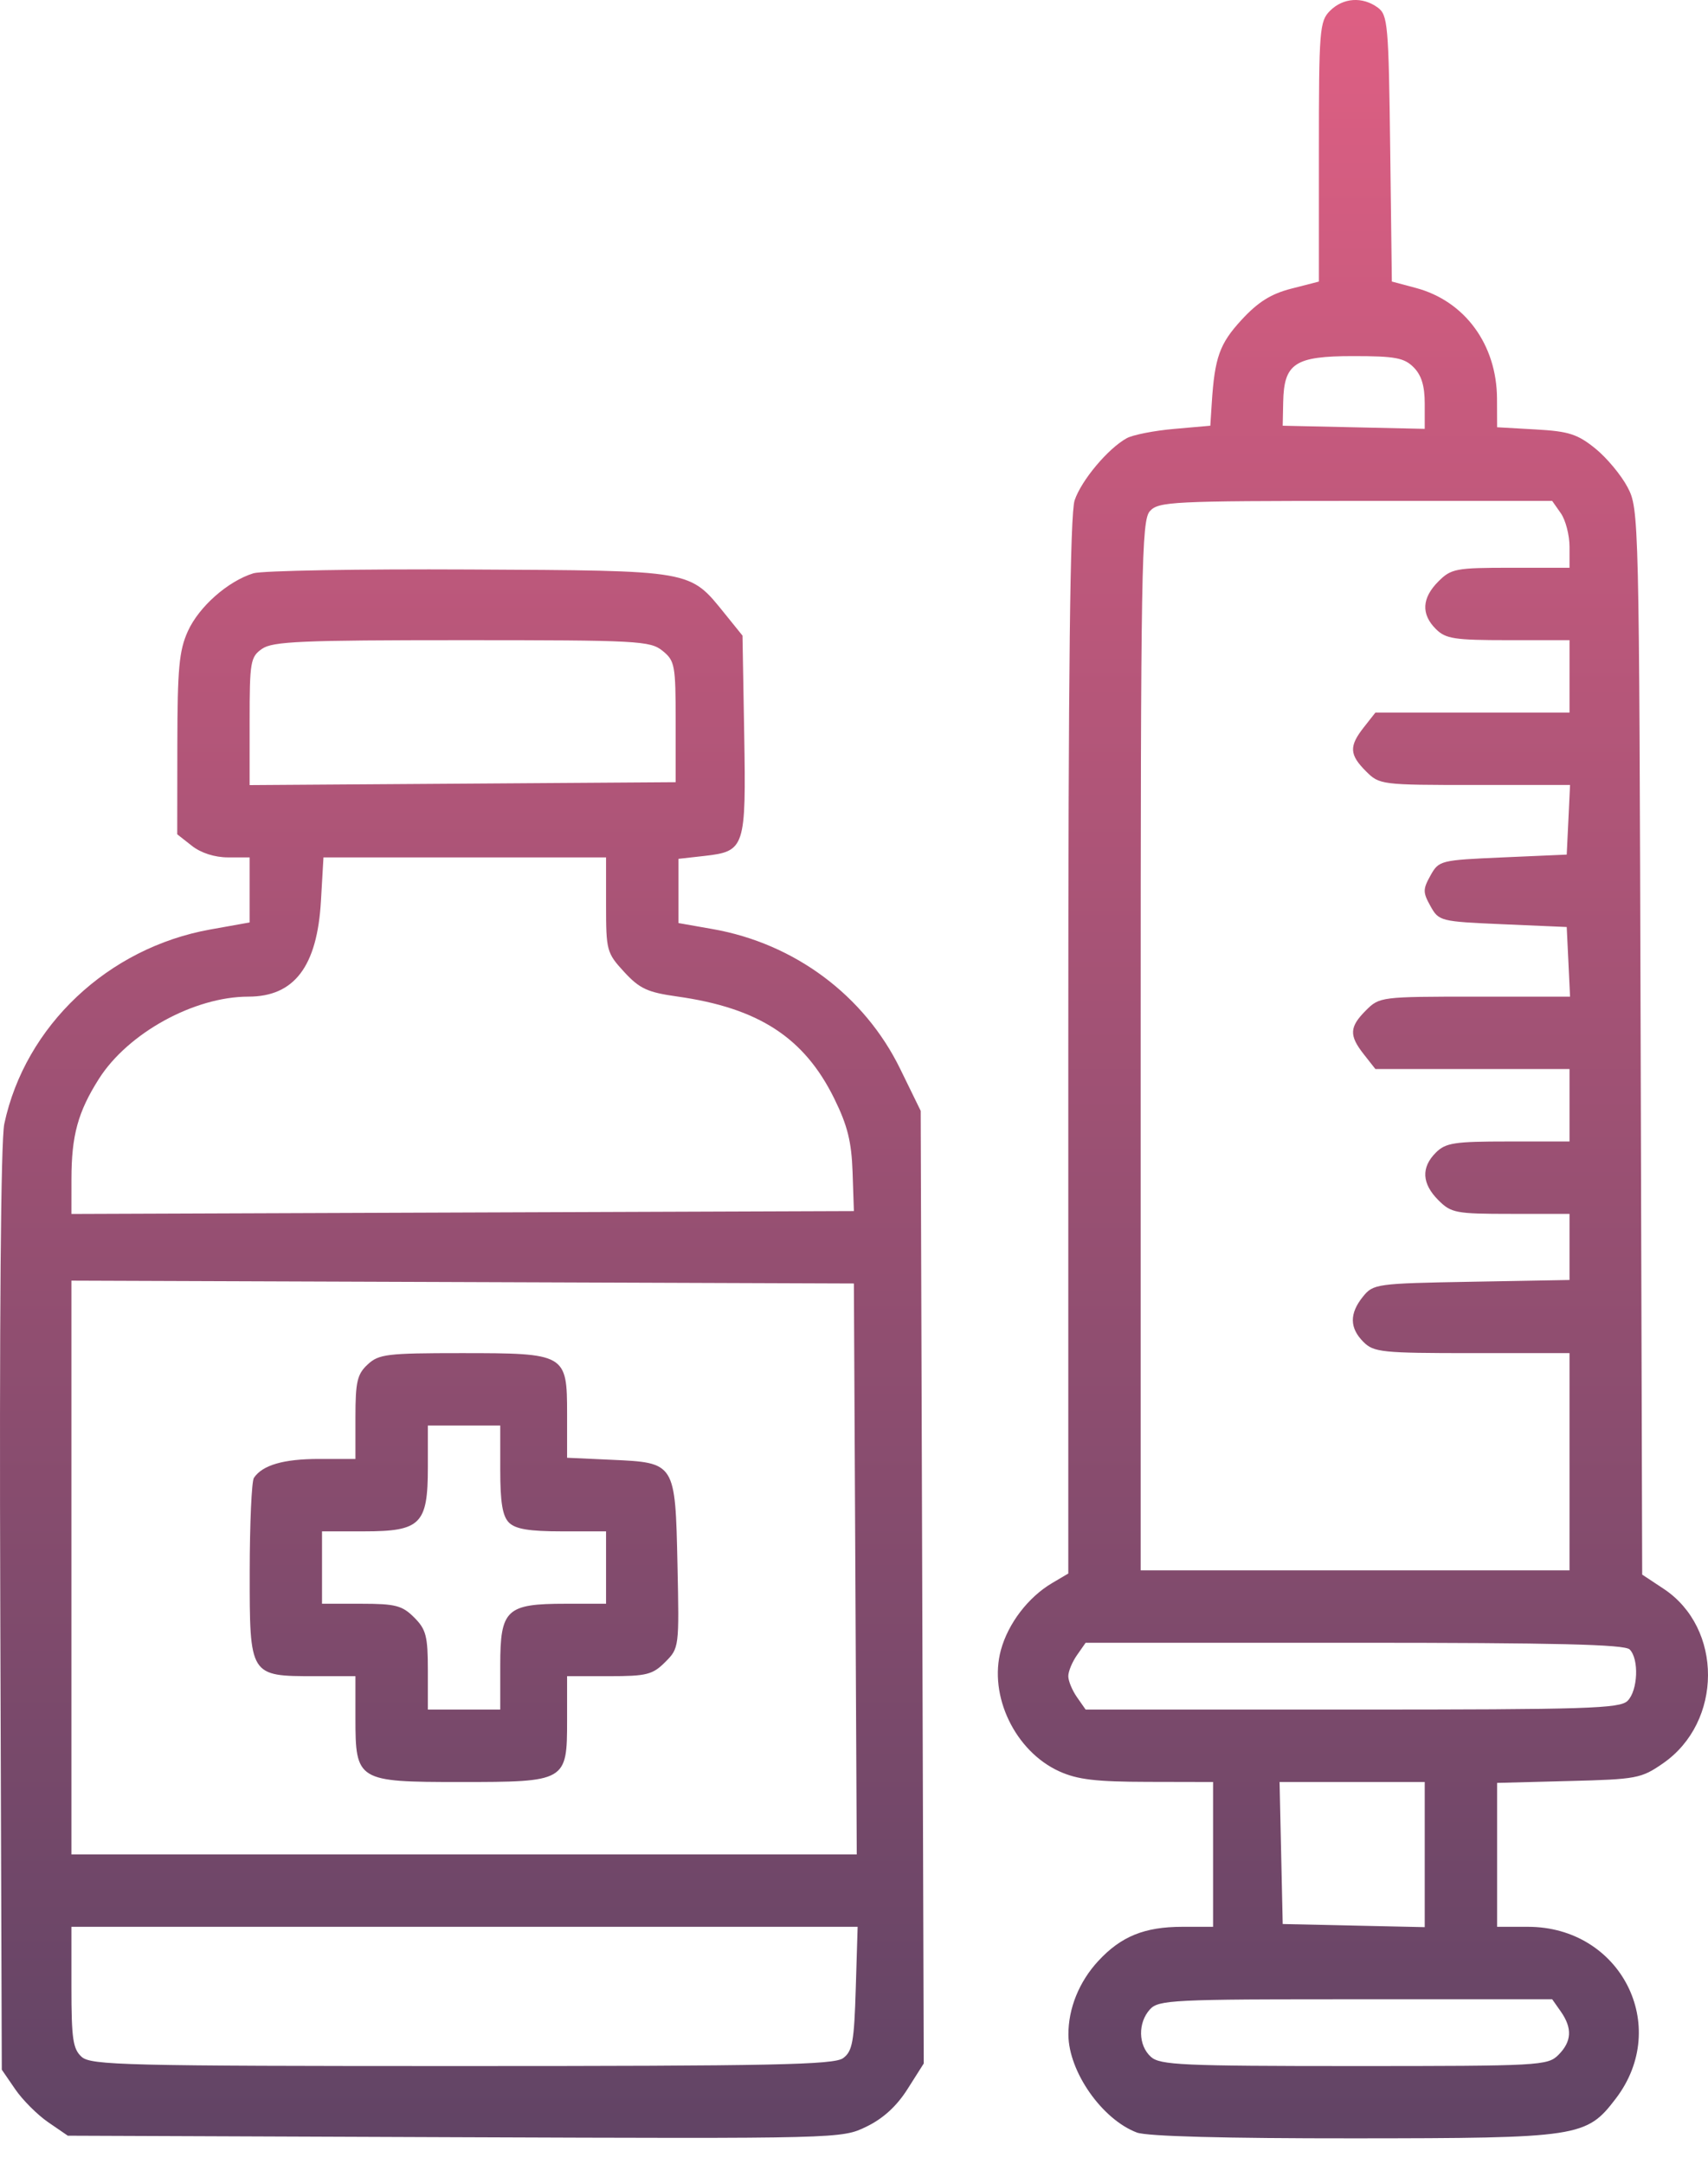 <svg width="60" height="76" viewBox="0 0 60 76" fill="none" xmlns="http://www.w3.org/2000/svg">
<path fill-rule="evenodd" clip-rule="evenodd" d="M46.723 0.378C46.354 0.747 46.331 1.03 46.331 5.33V9.89L45.364 10.138C44.647 10.322 44.194 10.606 43.615 11.234C42.842 12.073 42.67 12.553 42.567 14.171L42.517 14.953L41.245 15.065C40.545 15.126 39.797 15.273 39.582 15.391C38.924 15.752 37.984 16.873 37.75 17.575C37.591 18.052 37.528 23.473 37.528 36.754V55.268L36.957 55.605C36.12 56.1 35.417 57.019 35.161 57.953C34.722 59.562 35.66 61.512 37.212 62.217C37.849 62.506 38.495 62.583 40.316 62.586L42.614 62.591V65.134V67.677H41.532C40.206 67.677 39.38 68.013 38.581 68.877C37.906 69.606 37.526 70.549 37.532 71.472C37.541 72.767 38.715 74.442 39.937 74.903C40.29 75.037 43.03 75.11 47.567 75.107C55.486 75.102 55.727 75.066 56.761 73.71C58.709 71.157 56.929 67.677 53.676 67.677H52.592V65.15V62.622L55.104 62.557C57.499 62.496 57.653 62.467 58.423 61.933C60.517 60.48 60.528 57.186 58.442 55.805L57.688 55.306L57.634 36.597C57.581 18.107 57.576 17.879 57.176 17.116C56.953 16.691 56.442 16.077 56.04 15.752C55.417 15.248 55.108 15.149 53.95 15.084L52.592 15.007L52.588 14.002C52.58 12.104 51.459 10.575 49.741 10.115L48.894 9.889L48.836 5.215C48.781 0.852 48.752 0.523 48.397 0.264C47.862 -0.127 47.181 -0.08 46.723 0.378ZM49.657 12.899C49.933 13.175 50.049 13.551 50.049 14.177V15.063L47.554 15.008L45.06 14.953L45.077 14.124C45.104 12.759 45.487 12.508 47.536 12.508C49.005 12.508 49.325 12.567 49.657 12.899ZM54.831 18.029C54.998 18.268 55.135 18.797 55.135 19.203V19.942H53.072C51.142 19.942 50.978 19.973 50.529 20.422C49.947 21.004 49.916 21.571 50.44 22.094C50.784 22.438 51.092 22.485 52.983 22.485H55.135V23.757V25.029H51.726H48.316L47.911 25.544C47.385 26.212 47.4 26.506 47.986 27.091C48.458 27.564 48.52 27.572 51.81 27.572H55.154L55.096 28.794L55.037 30.017L52.794 30.115C50.594 30.211 50.546 30.223 50.251 30.751C49.981 31.235 49.981 31.343 50.251 31.827C50.546 32.355 50.594 32.367 52.794 32.463L55.037 32.56L55.096 33.783L55.154 35.006H51.81C48.52 35.006 48.458 35.014 47.986 35.486C47.4 36.072 47.385 36.366 47.911 37.034L48.316 37.549H51.726H55.135V38.821V40.093H52.983C51.092 40.093 50.784 40.14 50.44 40.484C49.916 41.007 49.947 41.574 50.529 42.156C50.978 42.605 51.142 42.636 53.072 42.636H55.135V43.797V44.958L51.694 45.02C48.349 45.08 48.242 45.094 47.879 45.543C47.4 46.136 47.405 46.644 47.897 47.135C48.258 47.497 48.549 47.527 51.712 47.527H55.135V51.342V55.157H47.603H40.071V36.733C40.071 19.865 40.099 18.28 40.395 17.952C40.697 17.618 41.183 17.594 47.622 17.594H54.526L54.831 18.029ZM8.903 20.136C8.005 20.413 6.991 21.308 6.6 22.169C6.292 22.848 6.234 23.472 6.23 26.139L6.226 29.304L6.741 29.709C7.061 29.961 7.544 30.115 8.013 30.115H8.769V31.258V32.4L7.393 32.646C3.794 33.289 0.885 36.032 0.151 39.474C0.029 40.048 -0.024 46.376 0.01 56.541L0.063 72.695L0.535 73.383C0.794 73.761 1.316 74.283 1.694 74.542L2.382 75.014L15.972 75.067C29.559 75.119 29.563 75.119 30.437 74.696C31.023 74.412 31.5 73.977 31.881 73.375L32.45 72.478L32.397 55.747L32.343 39.017L31.621 37.54C30.362 34.964 27.914 33.14 25.037 32.633L23.833 32.421V31.293V30.166L24.751 30.063C26.172 29.902 26.211 29.78 26.143 25.78L26.083 22.325L25.476 21.573C24.209 20.008 24.415 20.044 16.497 20.003C12.623 19.983 9.206 20.043 8.903 20.136ZM23.274 22.859C23.708 23.21 23.735 23.36 23.735 25.353V27.474L16.252 27.525L8.769 27.576V25.335C8.769 23.241 8.798 23.074 9.204 22.79C9.577 22.529 10.581 22.485 16.225 22.485C22.416 22.485 22.839 22.508 23.274 22.859ZM21.29 31.781C21.29 33.388 21.312 33.471 21.926 34.138C22.468 34.726 22.743 34.854 23.789 35.001C26.651 35.403 28.251 36.443 29.307 38.587C29.772 39.533 29.913 40.099 29.95 41.169L29.996 42.538L16.252 42.588L2.509 42.639L2.51 41.414C2.511 39.883 2.738 39.055 3.474 37.894C4.494 36.286 6.821 35.006 8.724 35.006C10.338 35.006 11.141 33.949 11.274 31.651L11.363 30.115H16.326H21.29V31.781ZM30.047 55.108L30.097 65.134H16.303H2.509V55.057V44.981L16.252 45.031L29.996 45.081L30.047 55.108ZM12.915 47.926C12.548 48.267 12.486 48.534 12.486 49.784V51.244H11.202C9.961 51.244 9.219 51.46 8.919 51.909C8.84 52.027 8.774 53.506 8.772 55.194C8.769 58.881 8.764 58.874 11.063 58.874H12.486V60.341C12.486 62.552 12.55 62.591 16.16 62.591C19.892 62.591 19.921 62.574 19.921 60.428V58.874H21.397C22.714 58.874 22.926 58.821 23.367 58.379C23.858 57.889 23.861 57.865 23.799 54.962C23.721 51.364 23.728 51.375 21.48 51.273L19.921 51.202V49.669C19.921 47.549 19.881 47.527 16.197 47.527C13.595 47.527 13.305 47.562 12.915 47.926ZM17.573 51.621C17.573 52.77 17.652 53.252 17.88 53.48C18.108 53.707 18.59 53.787 19.739 53.787H21.29V55.059V56.33H19.866C17.784 56.33 17.573 56.53 17.573 58.493V60.047H16.301H15.03V58.669C15.03 57.467 14.968 57.23 14.549 56.811C14.13 56.392 13.893 56.33 12.691 56.33H11.312V55.059V53.787H12.78C14.781 53.787 15.03 53.538 15.03 51.537V50.07H16.301H17.573V51.621ZM57.248 57.935C57.583 58.27 57.538 59.377 57.175 59.74C56.904 60.011 55.756 60.047 47.502 60.047H38.137L37.833 59.612C37.665 59.373 37.528 59.041 37.528 58.874C37.528 58.706 37.665 58.374 37.833 58.135L38.137 57.7H47.575C54.655 57.7 57.072 57.758 57.248 57.935ZM50.049 65.14V67.689L47.554 67.634L45.06 67.579L45.005 65.085L44.95 62.591H47.499H50.049V65.14ZM30.062 69.845C30.005 71.721 29.945 72.051 29.616 72.291C29.297 72.524 27.146 72.568 16.23 72.568C4.403 72.568 3.192 72.539 2.867 72.244C2.562 71.969 2.509 71.606 2.509 69.799V67.677H16.319H30.128L30.062 69.845ZM54.831 70.655C55.24 71.241 55.214 71.707 54.744 72.177C54.368 72.553 54.092 72.568 47.57 72.568C41.532 72.568 40.747 72.533 40.429 72.244C39.983 71.841 39.967 71.051 40.395 70.578C40.697 70.245 41.183 70.221 47.622 70.221H54.526L54.831 70.655Z" fill="url(#paint0_linear_183_1276)"/>
<defs>
<linearGradient id="paint0_linear_183_1276" x1="30" y1="0" x2="30" y2="75.107" gradientUnits="userSpaceOnUse">
<stop stop-color="#DE5F83"/>
<stop offset="1" stop-color="#614465"/>
</linearGradient>
</defs>
</svg>
